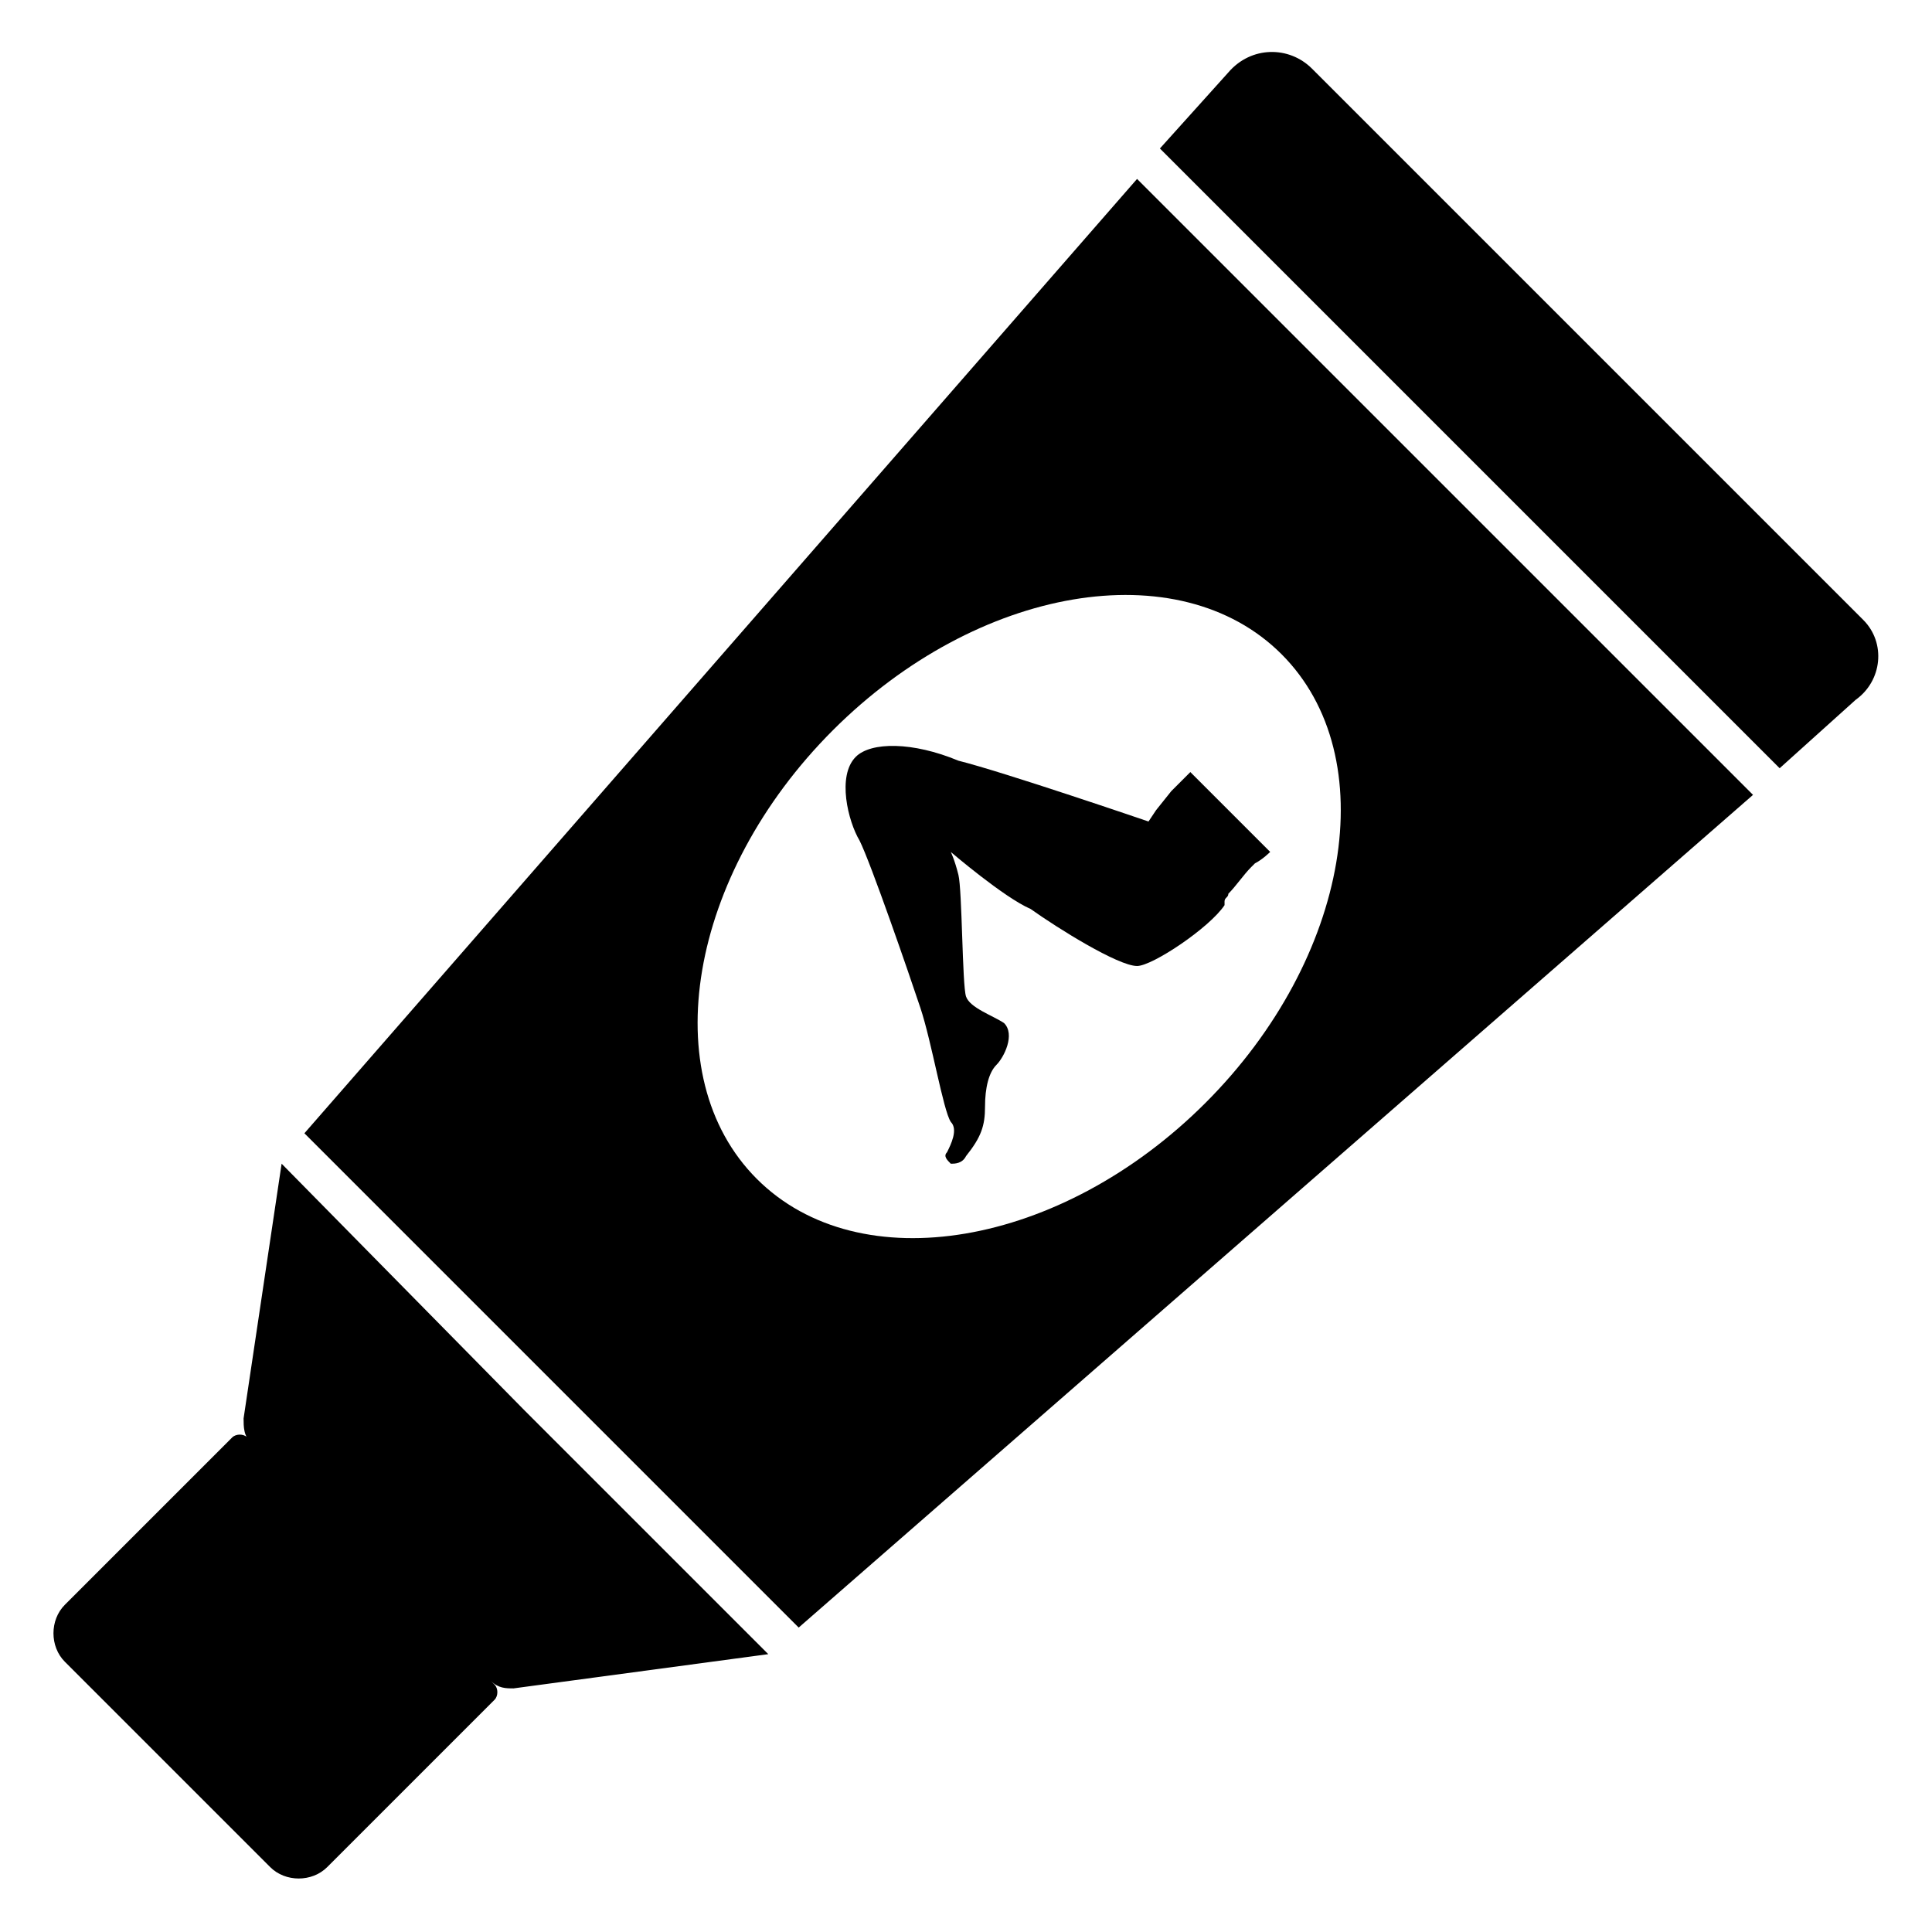 <?xml version="1.0" encoding="UTF-8"?>
<!-- Uploaded to: ICON Repo, www.iconrepo.com, Generator: ICON Repo Mixer Tools -->
<svg fill="#000000" width="800px" height="800px" version="1.1" viewBox="144 144 512 512" xmlns="http://www.w3.org/2000/svg">
 <g>
  <path d="m224.67 444.33 130.99 130.99 252.91-220.67-163.24-163.23zm238.8-8.059c-38.289 38.289-91.691 47.359-118.9 20.152s-18.137-80.609 20.152-118.9c38.289-38.289 91.691-47.359 118.9-20.152 27.207 27.203 18.141 80.609-20.152 118.9z"/>
  <path d="m637.8 308.3-146.11-146.11c-6.047-6.047-16.121-6.047-22.168 1.008l-18.137 20.152 164.24 164.24 20.152-18.137c7.055-5.039 8.062-15.113 2.016-21.16z"/>
  <path d="m218.63 452.39-10.078 67.512c0 2.016 0 5.039 2.016 6.047l-1.008-1.008c-1.008-1.008-3.023-1.008-4.031 0l-44.336 44.336c-4.031 4.031-4.031 11.082 0 15.113l54.41 54.41c4.031 4.031 11.082 4.031 15.113 0l44.336-44.336c1.008-1.008 1.008-3.023 0-4.031l-1.008-1.008c2.016 2.016 4.031 2.016 6.047 2.016l67.512-9.07-64.488-64.488z"/>
  <path d="m370.78 344.58c-5.039 5.039-2.016 17.129 1.008 22.168 3.023 6.047 13.098 35.266 16.121 44.336 3.023 9.07 6.047 27.207 8.062 30.23 2.016 2.016 0 6.047-1.008 8.062-1.008 1.008 0 2.016 1.008 3.023 1.008 0 3.023 0 4.031-2.016 4.031-5.039 5.039-8.062 5.039-13.098 0-5.039 1.008-9.07 3.023-11.082 2.016-2.016 5.039-8.062 2.016-11.082-3.023-2.016-9.07-4.031-10.078-7.055-1.008-3.023-1.008-28.215-2.016-32.242-1.008-4.031-2.016-6.047-2.016-6.047s14.105 12.09 21.16 15.113c7.051 5.031 23.176 15.109 28.211 15.109 4.031 0 19.145-10.078 23.176-16.121v-1.008c0-1.008 1.008-1.008 1.008-2.016 2.016-2.016 4.031-5.039 6.047-7.055l1.008-1.008c2.016-1.008 4.031-3.023 4.031-3.023l-21.16-21.16-5.039 5.039-4.031 5.039-2.016 3.023s-38.289-13.098-50.383-16.121c-12.09-5.039-23.172-5.039-27.203-1.012z"/>
 </g>
</svg>